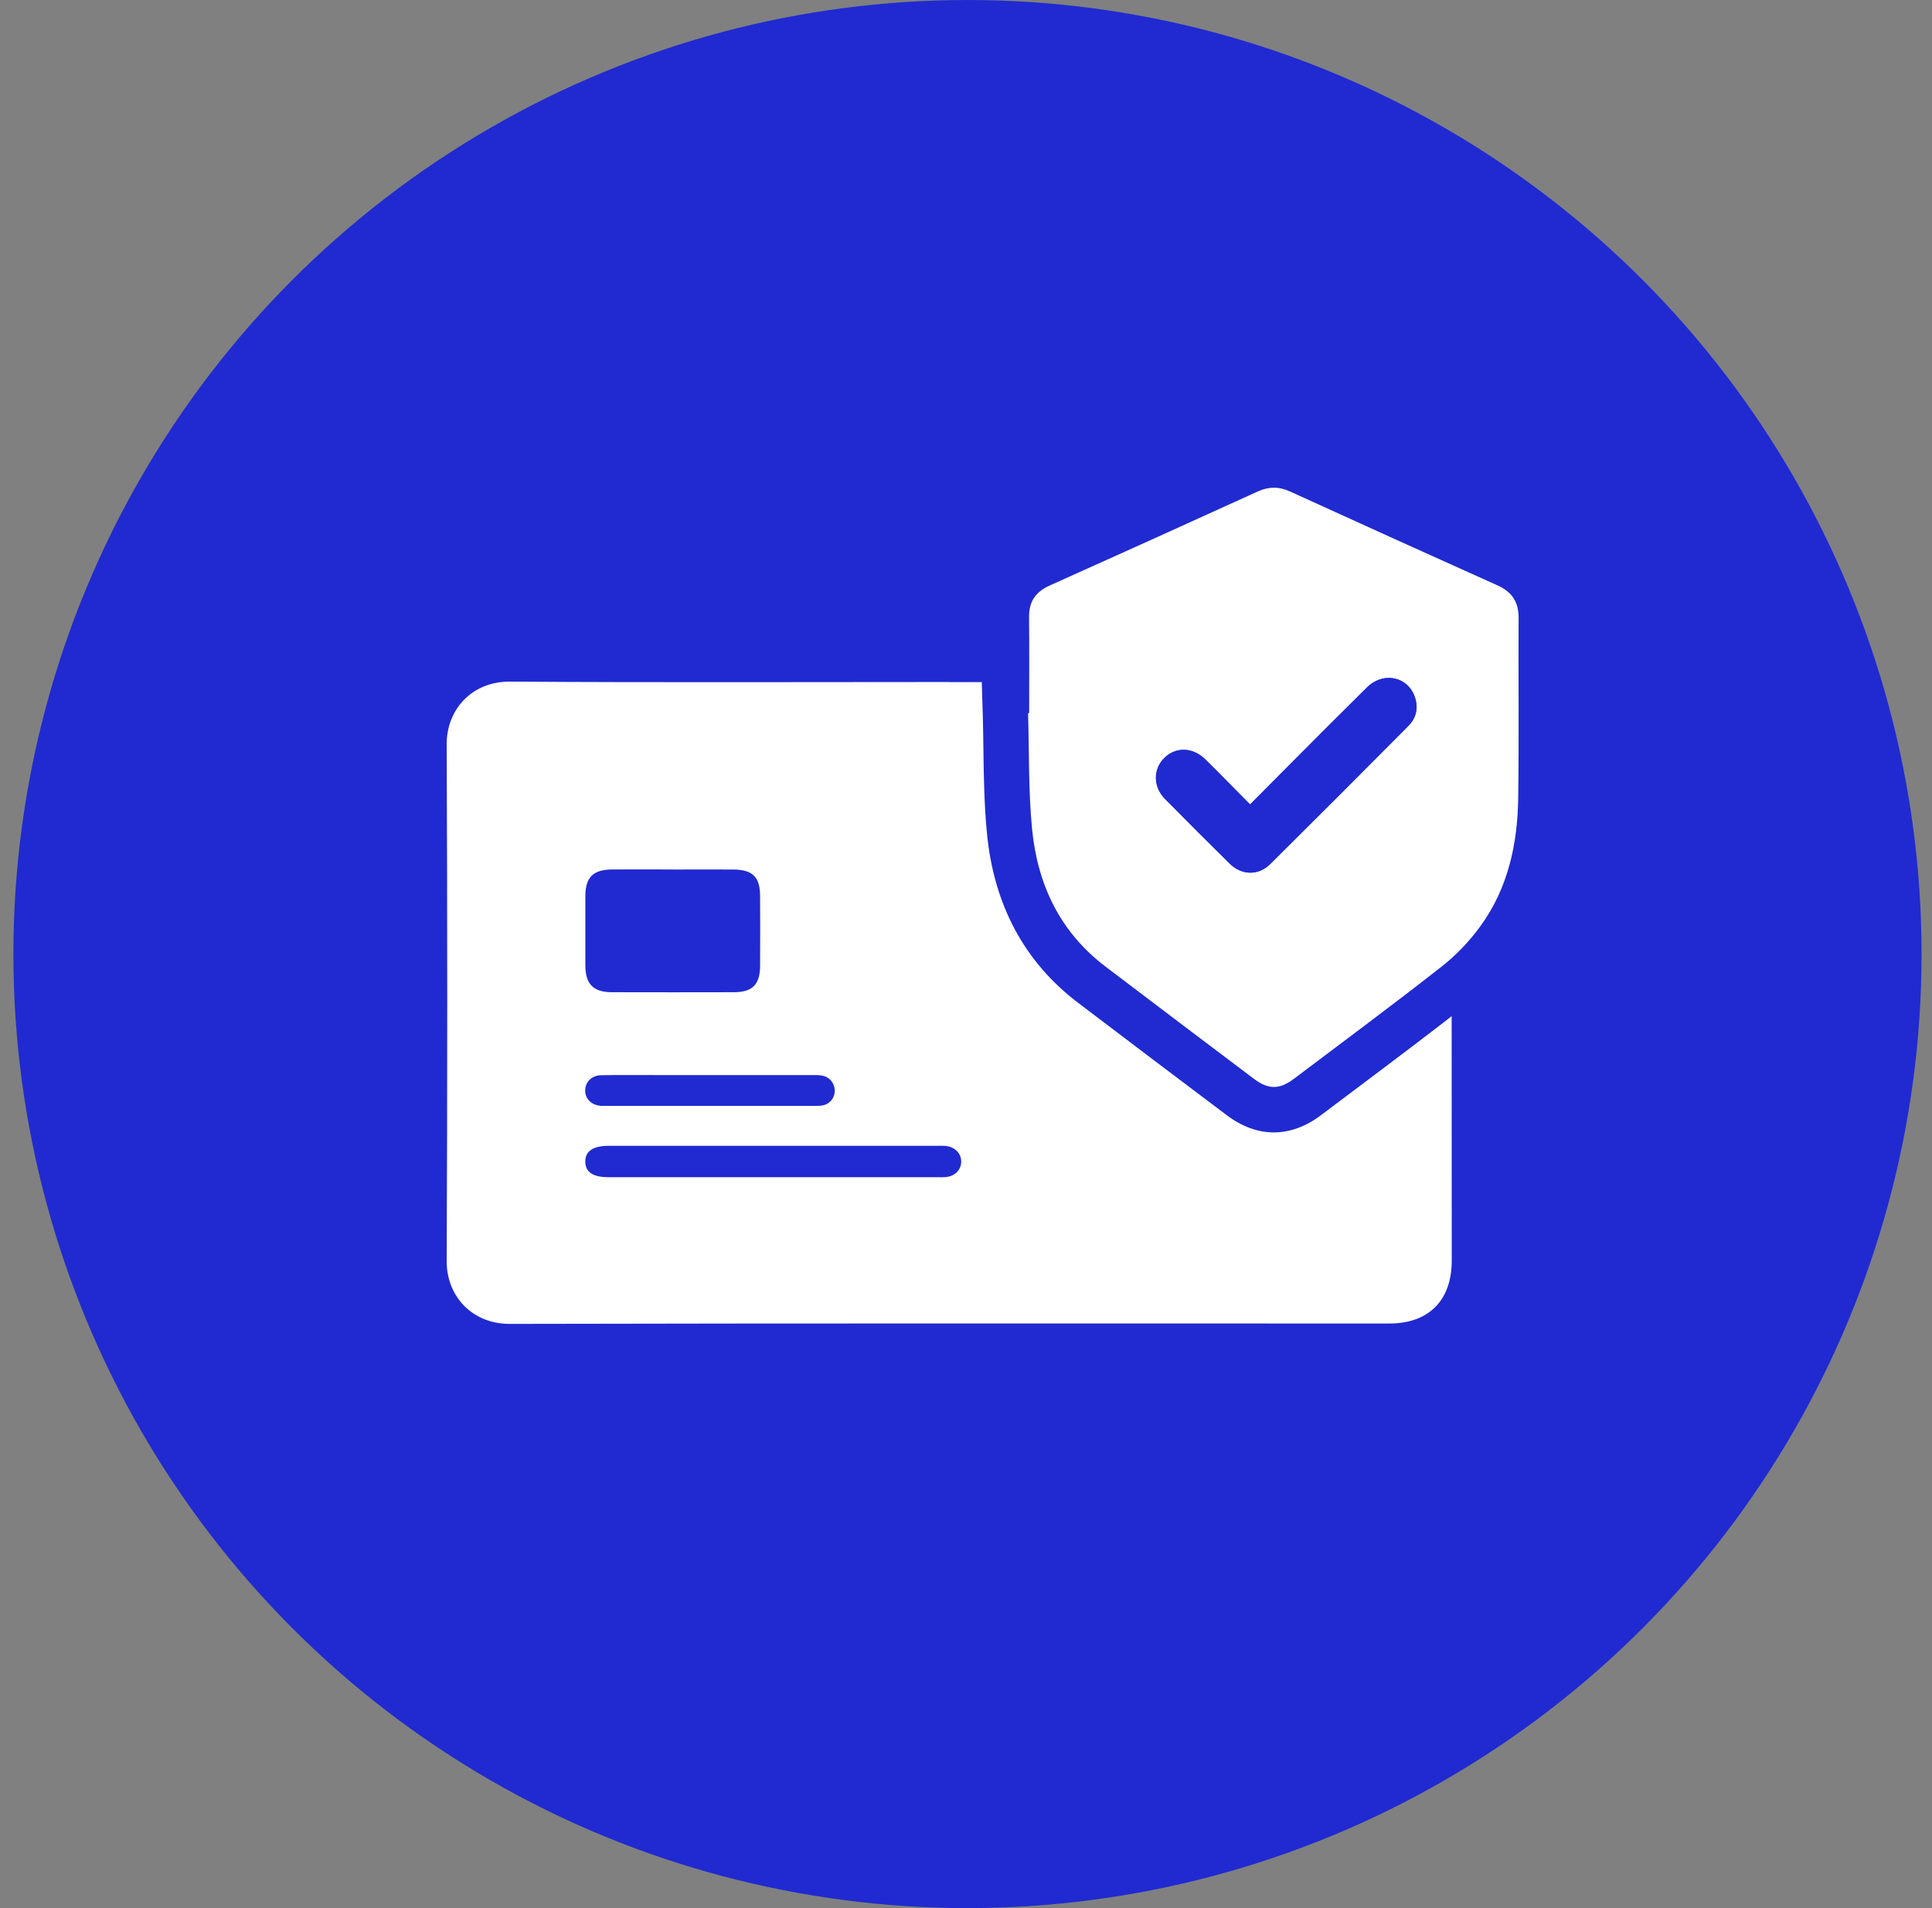 <?xml version="1.0" encoding="UTF-8"?>
<svg xmlns="http://www.w3.org/2000/svg" width="81" height="80" viewBox="0 0 81 80" fill="none">
  <rect x="0" y="0" width="81" height="80" fill="#808080" stroke="none"/>
  <circle cx="40.562" cy="40" r="40" fill="#202AD0"></circle>
  <rect width="47" height="37" transform="translate(18.562 19)" fill="#202AD0"></rect>
  <g clip-path="url(#clip0_334_10975)">
    <path d="M39.793 28.598C45.931 28.598 52.069 28.624 58.209 28.58C59.839 28.568 60.887 29.76 60.881 31.238C60.847 38.442 60.867 45.646 60.865 52.85C60.865 54.52 59.905 55.49 58.249 55.49C45.959 55.49 33.667 55.478 21.377 55.506C19.793 55.51 18.721 54.346 18.727 52.868C18.759 45.65 18.759 38.432 18.727 31.214C18.721 29.738 19.793 28.568 21.379 28.578C27.517 28.62 33.655 28.594 39.795 28.594L39.793 28.598Z" fill="white"></path>
    <path d="M28.223 36.456C29.061 36.456 29.901 36.452 30.739 36.456C31.553 36.462 31.863 36.764 31.867 37.564C31.873 38.542 31.873 39.522 31.867 40.5C31.863 41.28 31.545 41.598 30.769 41.6C29.065 41.604 27.359 41.604 25.655 41.6C24.873 41.6 24.543 41.26 24.541 40.468C24.539 39.504 24.539 38.538 24.541 37.574C24.543 36.782 24.863 36.46 25.665 36.454C26.517 36.448 27.369 36.454 28.223 36.454V36.456Z" fill="#202AD0"></path>
    <path d="M32.429 48.04C34.707 48.04 36.985 48.04 39.261 48.04C39.401 48.04 39.541 48.032 39.679 48.05C40.055 48.098 40.311 48.38 40.299 48.718C40.287 49.064 40.027 49.318 39.641 49.352C39.529 49.362 39.417 49.356 39.305 49.356C34.709 49.356 30.111 49.356 25.515 49.356C24.861 49.356 24.541 49.142 24.539 48.702C24.537 48.264 24.863 48.042 25.511 48.04C27.817 48.04 30.121 48.04 32.427 48.04H32.429Z" fill="#202AD0"></path>
    <path d="M29.773 45.074C31.255 45.074 32.737 45.076 34.217 45.074C34.535 45.074 34.797 45.154 34.939 45.464C35.107 45.832 34.897 46.262 34.501 46.344C34.367 46.372 34.223 46.366 34.083 46.366C31.203 46.366 28.325 46.366 25.445 46.366C25.361 46.366 25.277 46.37 25.193 46.364C24.809 46.336 24.543 46.084 24.535 45.74C24.525 45.378 24.797 45.088 25.201 45.08C25.969 45.066 26.739 45.074 27.507 45.074C28.261 45.074 29.017 45.074 29.771 45.074H29.773Z" fill="#202AD0"></path>
    <path d="M43.148 29.9C43.148 28.556 43.158 27.21 43.144 25.866C43.136 25.216 43.426 24.81 44.01 24.548C46.916 23.244 49.82 21.934 52.718 20.612C53.188 20.398 53.612 20.392 54.08 20.604C56.978 21.926 59.88 23.24 62.786 24.544C63.386 24.814 63.67 25.234 63.668 25.896C63.656 28.414 63.686 30.934 63.652 33.45C63.626 35.378 63.228 37.232 62.072 38.824C61.614 39.456 61.054 40.044 60.44 40.526C58.398 42.128 56.312 43.674 54.238 45.238C53.646 45.684 53.172 45.684 52.58 45.238C50.496 43.666 48.412 42.096 46.336 40.516C44.434 39.068 43.494 37.072 43.27 34.756C43.114 33.146 43.152 31.518 43.102 29.898C43.118 29.898 43.134 29.898 43.148 29.898V29.9ZM52.41 33.73C51.754 33.07 51.148 32.446 50.528 31.836C50 31.316 49.276 31.306 48.798 31.794C48.336 32.268 48.346 32.992 48.842 33.496C49.74 34.406 50.644 35.312 51.554 36.208C52.058 36.704 52.754 36.72 53.254 36.224C55.192 34.302 57.12 32.37 59.044 30.434C59.35 30.126 59.462 29.738 59.34 29.304C59.08 28.378 58.016 28.122 57.302 28.828C56.214 29.902 55.136 30.988 54.056 32.07C53.516 32.61 52.98 33.152 52.406 33.73H52.41Z" fill="white"></path>
    <path d="M53.408 47.478C52.74 47.478 52.072 47.238 51.437 46.76L51.397 46.73C49.358 45.194 47.252 43.606 45.184 42.032C42.949 40.33 41.669 37.944 41.379 34.944C41.263 33.754 41.246 32.574 41.23 31.432C41.224 30.942 41.217 30.45 41.203 29.962L41.145 28.052H41.251C41.251 27.332 41.251 26.604 41.242 25.89C41.227 24.49 41.932 23.398 43.23 22.816C46.434 21.38 49.281 20.094 51.926 18.884C52.907 18.436 53.895 18.434 54.864 18.876C57.944 20.28 60.788 21.568 63.56 22.812C64.859 23.396 65.57 24.494 65.562 25.908C65.556 26.912 65.558 27.918 65.562 28.922C65.564 30.414 65.569 31.956 65.546 33.48C65.51 36.08 64.874 38.194 63.605 39.944C63.036 40.726 62.346 41.444 61.608 42.024C60.031 43.262 58.407 44.482 56.837 45.662C56.35 46.028 55.864 46.392 55.379 46.758C54.742 47.238 54.072 47.478 53.404 47.478H53.408ZM45.036 31.742C45.05 32.722 45.072 33.656 45.16 34.576C45.346 36.508 46.108 37.958 47.486 39.008C49.453 40.504 51.461 42.018 53.407 43.488C53.788 43.2 54.172 42.912 54.554 42.624C56.108 41.456 57.717 40.248 59.264 39.034C59.73 38.668 60.169 38.21 60.532 37.71C61.339 36.6 61.724 35.24 61.751 33.426C61.77 31.932 61.769 30.406 61.764 28.928C61.764 28.008 61.761 27.088 61.764 26.168C59.096 24.97 56.358 23.73 53.407 22.384C50.84 23.554 48.106 24.79 45.047 26.164C45.054 27.03 45.053 27.894 45.05 28.734C45.05 29.124 45.05 29.512 45.05 29.902V31.744H45.038L45.036 31.742ZM52.422 38.49C51.639 38.49 50.852 38.18 50.224 37.562C49.379 36.73 48.486 35.836 47.492 34.83C46.276 33.598 46.255 31.68 47.443 30.466C48.02 29.874 48.785 29.546 49.594 29.538C50.434 29.524 51.236 29.866 51.864 30.484C52.05 30.668 52.233 30.85 52.416 31.034C52.517 30.932 52.618 30.832 52.718 30.732L53.525 29.924C54.325 29.122 55.151 28.292 55.974 27.48C56.803 26.662 57.938 26.344 59.017 26.63C60.066 26.908 60.874 27.718 61.176 28.796C61.483 29.886 61.199 30.974 60.398 31.778C58.142 34.048 56.3 35.892 54.599 37.578C53.98 38.19 53.205 38.496 52.426 38.496L52.422 38.49Z" fill="#202AD0"></path>
    <path d="M43.148 29.9C43.148 28.556 43.158 27.21 43.144 25.866C43.136 25.216 43.426 24.81 44.01 24.548C46.916 23.244 49.82 21.934 52.718 20.612C53.188 20.398 53.612 20.392 54.08 20.604C56.978 21.926 59.88 23.24 62.786 24.544C63.386 24.814 63.67 25.234 63.668 25.896C63.656 28.414 63.686 30.934 63.652 33.45C63.626 35.378 63.228 37.232 62.072 38.824C61.614 39.456 61.054 40.044 60.44 40.526C58.398 42.128 56.312 43.674 54.238 45.238C53.646 45.684 53.172 45.684 52.58 45.238C50.496 43.666 48.412 42.096 46.336 40.516C44.434 39.068 43.494 37.072 43.27 34.756C43.114 33.146 43.152 31.518 43.102 29.898C43.118 29.898 43.134 29.898 43.148 29.898V29.9ZM52.41 33.73C51.754 33.07 51.148 32.446 50.528 31.836C50 31.316 49.276 31.306 48.798 31.794C48.336 32.268 48.346 32.992 48.842 33.496C49.74 34.406 50.644 35.312 51.554 36.208C52.058 36.704 52.754 36.72 53.254 36.224C55.192 34.302 57.12 32.37 59.044 30.434C59.35 30.126 59.462 29.738 59.34 29.304C59.08 28.378 58.016 28.122 57.302 28.828C56.214 29.902 55.136 30.988 54.056 32.07C53.516 32.61 52.98 33.152 52.406 33.73H52.41Z" fill="white"></path>
    <path d="M52.41 33.73C52.984 33.154 53.52 32.61 54.06 32.07C55.14 30.988 56.218 29.902 57.306 28.828C58.02 28.122 59.084 28.378 59.344 29.304C59.466 29.738 59.352 30.126 59.048 30.434C57.124 32.37 55.196 34.302 53.258 36.224C52.756 36.72 52.06 36.704 51.558 36.208C50.646 35.31 49.744 34.406 48.846 33.496C48.35 32.994 48.34 32.268 48.802 31.794C49.28 31.306 50.002 31.316 50.532 31.836C51.152 32.446 51.758 33.07 52.414 33.73H52.41Z" fill="#202AD0"></path>
  </g>
  <defs>
    <clipPath id="clip0_334_10975">
      <rect width="50" height="50" fill="white" transform="translate(15.562 15)"></rect>
    </clipPath>
  </defs>
</svg>
